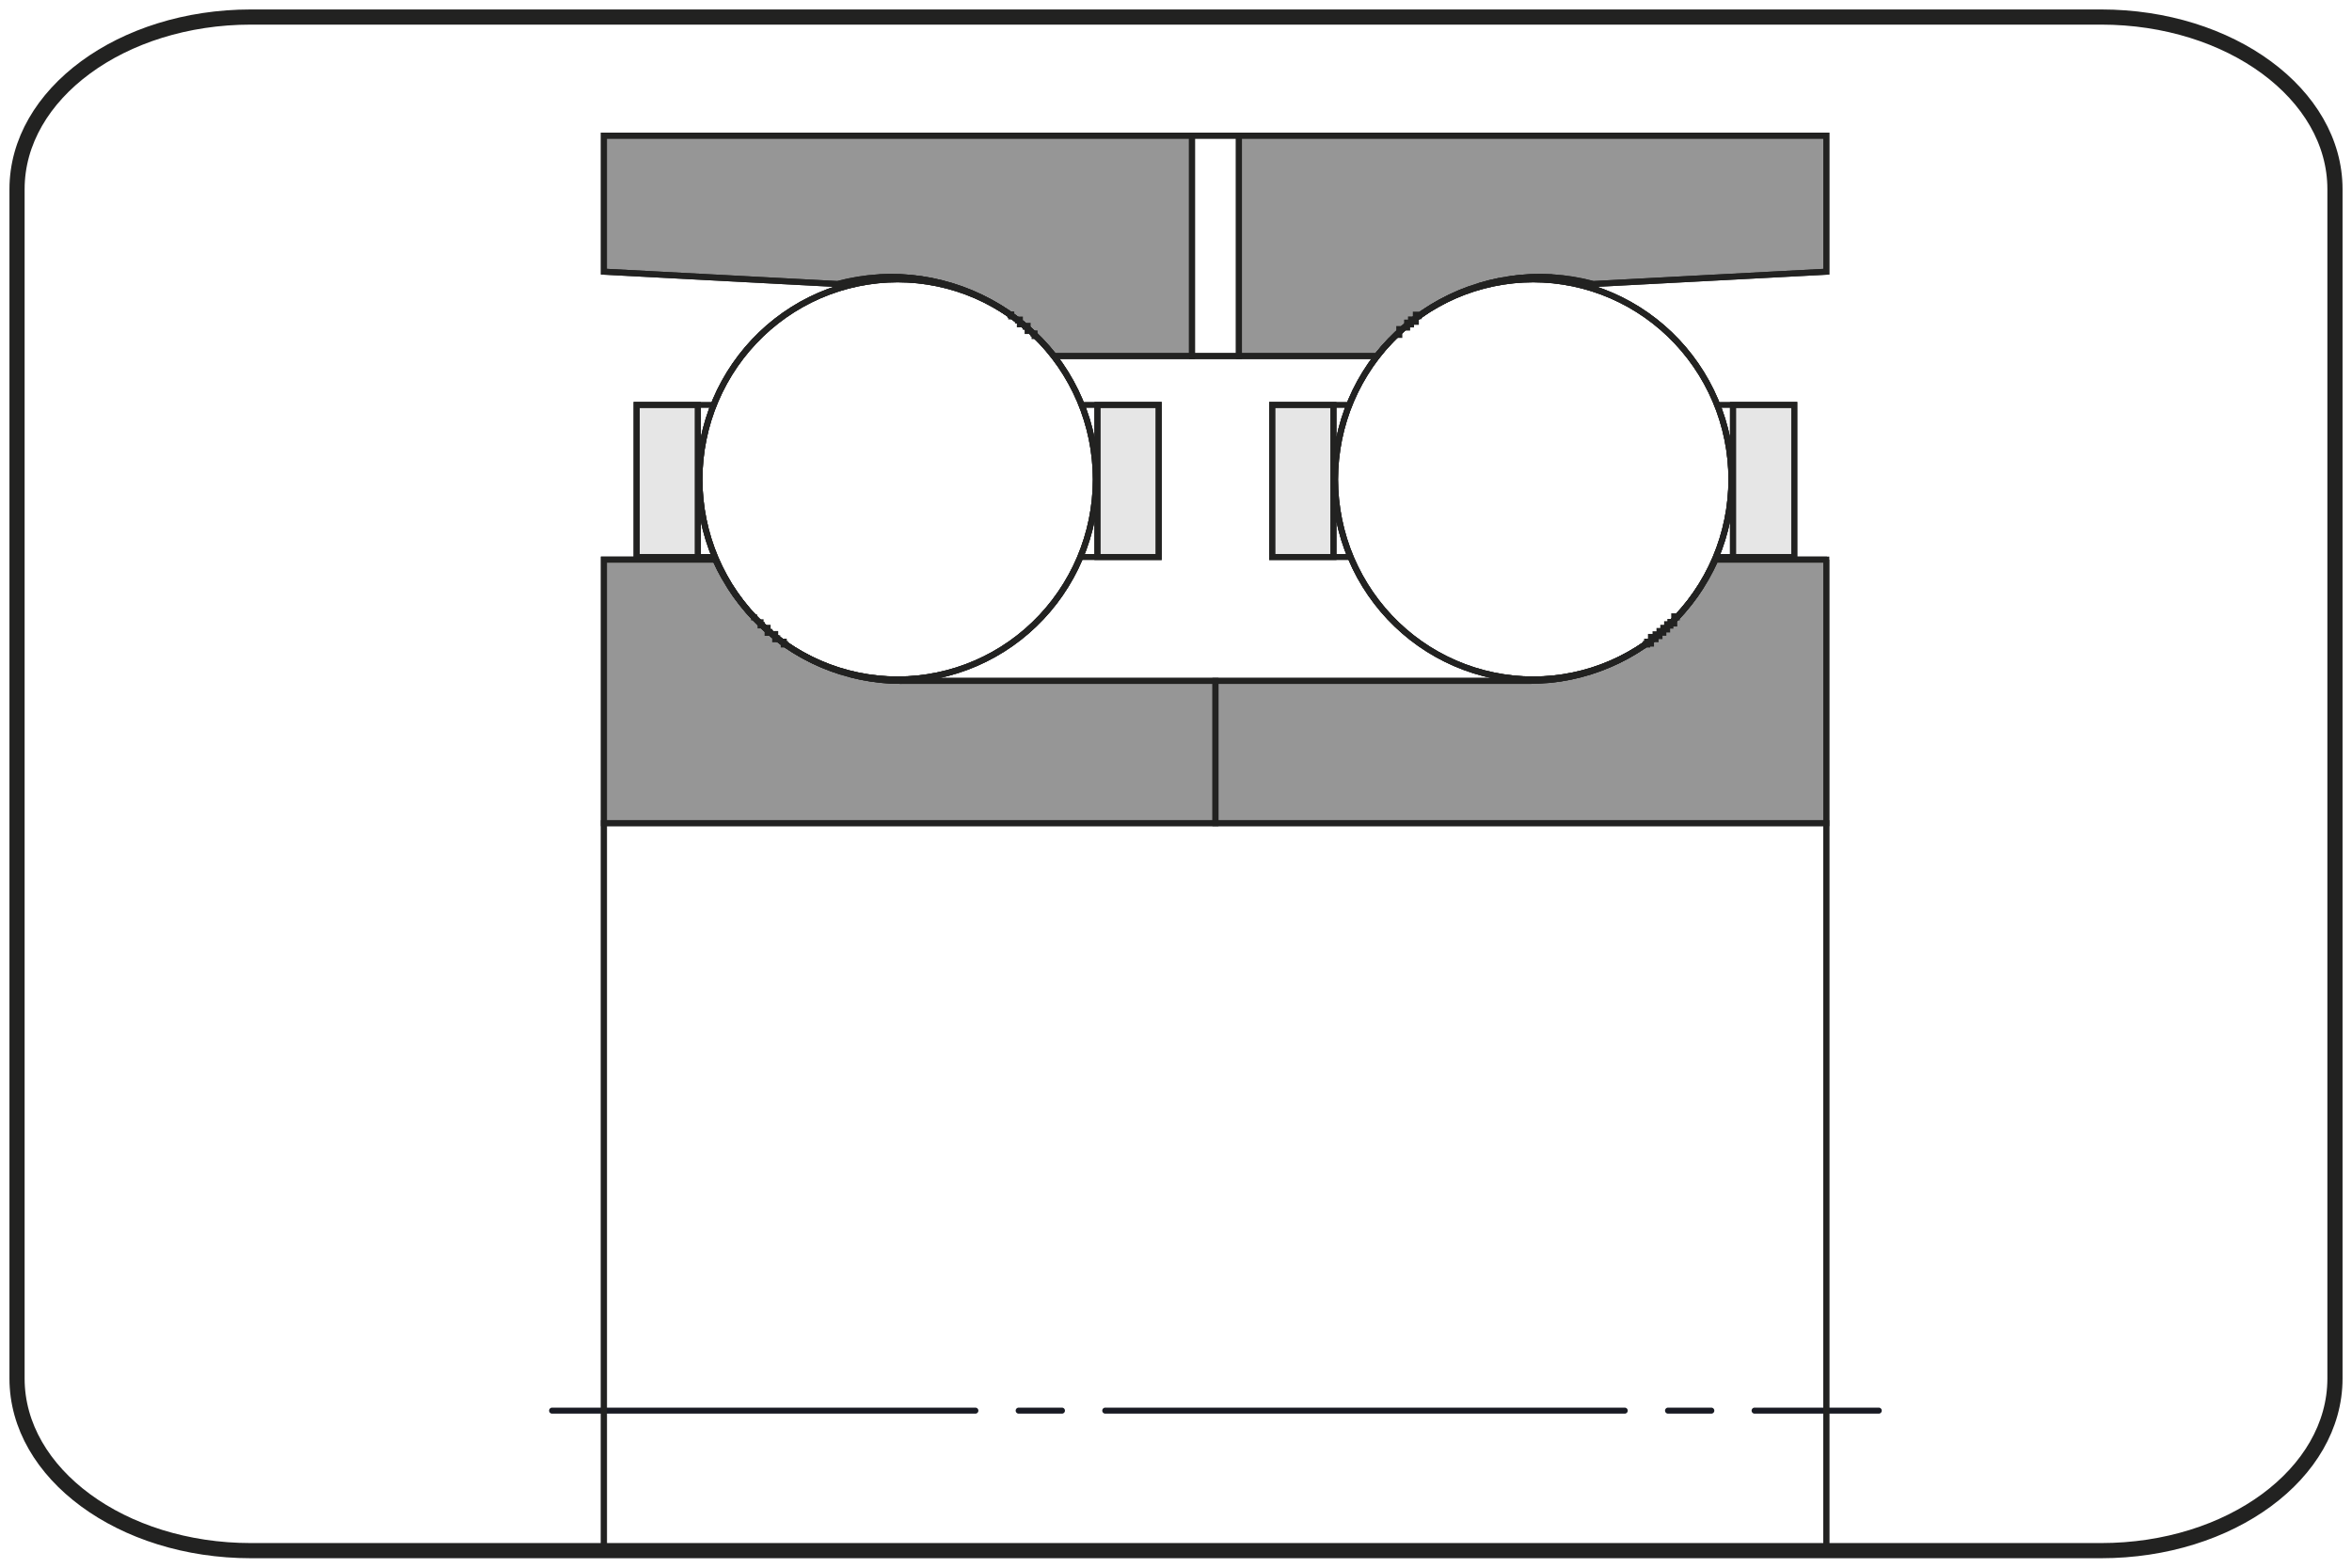<?xml version="1.0" encoding="utf-8"?>
<!-- Generator: Adobe Illustrator 17.0.0, SVG Export Plug-In . SVG Version: 6.00 Build 0)  -->
<!DOCTYPE svg PUBLIC "-//W3C//DTD SVG 1.1//EN" "http://www.w3.org/Graphics/SVG/1.1/DTD/svg11.dtd">
<svg version="1.1" xmlns="http://www.w3.org/2000/svg" xmlns:xlink="http://www.w3.org/1999/xlink" x="0px" y="0px"
	 width="195.591px" height="130.394px" viewBox="0 0 195.591 130.394" enable-background="new 0 0 195.591 130.394"
	 xml:space="preserve">
<g id="Livello_1">
	<path fill="none" stroke="#222221" stroke-width="1.261" d="M20.864,1.417c-10.74,0-19.447,6.409-19.447,14.314v98.932
		c0,7.905,8.708,14.313,19.447,14.313h153.863c10.74,0,19.447-6.409,19.447-14.313V15.731c0-7.905-8.707-14.314-19.447-14.314
		C174.727,1.417,20.864,1.417,20.864,1.417z"/>
	
		<line fill="none" stroke="#191B24" stroke-width="0.5" stroke-linecap="round" stroke-linejoin="round" stroke-miterlimit="10" stroke-dasharray="43.2,3.6,3.6,3.6" stroke-dashoffset="8" x1="45.912" y1="117.331" x2="156.237" y2="117.331"/>
</g>
<g id="Livello_6_1_">
	<g id="Livello_4_1_">
		<path fill="#969696" d="M50.22,22.597l19.433,1.029l0.573-0.144l0.577-0.124l0.58-0.104l0.584-0.084l0.586-0.063l0.588-0.044
			l0.589-0.023l0.59-0.003l0.589,0.017l0.589,0.037l0.587,0.057l0.585,0.078l0.582,0.098l0.578,0.118l0.574,0.138l0.568,0.157
			l0.563,0.177l0.557,0.196l0.55,0.215l0.543,0.234l0.534,0.252l0.525,0.271l0.516,0.289l0.506,0.306l0.495,0.323l0.484,0.34
			l0.472,0.356l0.46,0.373l0.447,0.388l0.434,0.403l0.42,0.418l0.406,0.432l0.39,0.446l0.376,0.459h11.475V11.281H50.22V22.597z
			 M103.027,29.615h11.475l0.376-0.459l0.39-0.446l0.406-0.432l0.42-0.418l0.434-0.403l0.447-0.388l0.46-0.373l0.472-0.356
			l0.484-0.34l0.495-0.323l0.506-0.306l0.516-0.289l0.525-0.271l0.534-0.252l0.543-0.234l0.55-0.215l0.557-0.196l0.563-0.177
			l0.568-0.157l0.574-0.138l0.578-0.118l0.582-0.098l0.585-0.078l0.587-0.057l0.589-0.037l0.589-0.017l0.59,0.003l0.589,0.023
			l0.588,0.044l0.586,0.063l0.584,0.084l0.58,0.104l0.577,0.124l0.573,0.144l19.375-1.026V11.281h-48.847V29.615z M101.075,56.634
			H74.968l-0.573-0.01l-0.571-0.029l-0.571-0.049l-0.568-0.069l-0.566-0.087l-0.563-0.107l-0.559-0.125l-0.554-0.145l-0.549-0.163
			l-0.544-0.182l-0.537-0.201l-0.53-0.218l-0.523-0.237l-0.514-0.255l-0.506-0.272l-0.496-0.289l-0.486-0.305l-0.475-0.322
			l-0.465-0.337l-0.453-0.354l-0.441-0.369l-0.429-0.384l-0.415-0.397l-0.402-0.412l-0.387-0.425l-0.374-0.438l-0.358-0.451
			l-0.344-0.462l-0.327-0.474l-0.312-0.485l-0.296-0.496L60,47.582l-0.262-0.514l-0.245-0.523H50.22v21.922h50.856h50.798V46.545
			h-9.216l-0.245,0.523l-0.262,0.514l-0.279,0.505l-0.296,0.496l-0.312,0.485l-0.327,0.474l-0.344,0.462l-0.358,0.451l-0.374,0.438
			l-0.387,0.425l-0.402,0.412l-0.415,0.397l-0.429,0.384l-0.441,0.369l-0.453,0.354l-0.465,0.337l-0.475,0.322l-0.486,0.305
			l-0.496,0.289l-0.506,0.272l-0.514,0.255l-0.523,0.237l-0.53,0.218l-0.537,0.201l-0.544,0.182l-0.549,0.163l-0.554,0.145
			l-0.559,0.125l-0.563,0.107l-0.566,0.087l-0.568,0.069l-0.571,0.049l-0.571,0.029l-0.573,0.01H101.075z"/>
		<path fill="#E6E6E6" d="M52.941,46.331h5.097V33.678h-5.097V46.331z M96.357,33.678H91.26v12.652h5.097V33.678z M110.892,33.678
			h-5.097v12.652h5.097V33.678z M144.114,46.331h5.097V33.678h-5.097V46.331z"/>
	</g>
</g>
<g id="Livello_5">
	<g>
		<line fill="none" x1="151.874" y1="128.976" x2="50.22" y2="128.976"/>
		<rect x="139.228" y="51.263" fill="none" stroke="#222221" stroke-width="0.5" width="0.002" height="0.599"/>
		<rect x="139.439" y="51.348" fill="none" stroke="#222221" stroke-width="0.5" width="0.002" height="0.002"/>
		<polygon fill="none" stroke="#222221" stroke-width="0.5" points="139.449,51.341 139.466,51.322 139.442,51.347 		"/>
		<polygon fill="none" stroke="#222221" stroke-width="0.5" points="139.442,51.347 139.44,51.349 139.449,51.341 139.47,51.317 
			139.466,51.322 139.449,51.341 		"/>
		<circle fill="none" stroke="#222221" stroke-width="0.5" cx="139.019" cy="51.774" r="0"/>
		<rect x="138.8" y="51.989" fill="none" stroke="#222221" stroke-width="0.5" width="0.001" height="0.001"/>
		<rect x="138.906" y="51.73" fill="none" stroke="#222221" stroke-width="0.5" width="0.005" height="0.307"/>
		<polygon fill="none" stroke="#222221" stroke-width="0.5" points="139.466,51.322 139.469,51.318 139.441,51.349 139.442,51.347 
					"/>
		<polygon fill="none" stroke="#222221" stroke-width="0.5" points="138.239,52.502 138.169,52.559 138.168,52.56 138.239,52.502 
			138.476,52.286 138.473,52.288 		"/>
		<polygon fill="none" stroke="#222221" stroke-width="0.5" points="138.8,51.99 138.479,52.283 138.729,52.06 		"/>
		<polygon fill="none" stroke="#222221" stroke-width="0.5" points="138.729,52.06 138.479,52.283 138.476,52.286 138.729,52.06 
			138.801,51.989 138.8,51.99 		"/>
		<rect x="138.637" y="51.918" fill="none" stroke="#222221" stroke-width="0.5" width="0.001" height="0.44"/>
		<polygon fill="none" stroke="#222221" stroke-width="0.5" points="138.859,51.936 138.802,51.988 138.801,51.989 138.859,51.936 
			139.019,51.775 139.016,51.777 		"/>
		<polygon fill="none" stroke="#222221" stroke-width="0.5" points="139.439,51.35 139.023,51.771 139.336,51.463 		"/>
		<polygon fill="none" stroke="#222221" stroke-width="0.5" points="139.336,51.463 139.023,51.771 139.019,51.775 139.336,51.463 
			139.44,51.349 139.439,51.35 		"/>
		<polygon fill="none" stroke="#222221" stroke-width="0.5" points="139.016,51.777 138.802,51.988 138.859,51.936 		"/>
		<polygon fill="none" stroke="#222221" stroke-width="0.5" points="115.656,28.297 115.062,28.941 114.502,29.615 115.062,28.941 
					"/>
		<rect x="136.879" y="53.559" fill="none" stroke="#222221" stroke-width="0.5" width="0.001" height="0.001"/>
		<circle fill="none" stroke="#222221" stroke-width="0.5" cx="138.476" cy="52.286" r="0"/>
		<polygon fill="none" stroke="#222221" stroke-width="0.5" points="128.338,56.496 129.17,56.431 129.999,56.325 130.821,56.176 
			131.634,55.986 132.437,55.754 133.227,55.481 134.003,55.168 134.762,54.816 135.501,54.426 136.221,53.998 136.879,53.56 
			136.88,53.56 136.221,53.998 135.501,54.426 134.761,54.816 134.003,55.168 133.227,55.481 132.437,55.754 131.634,55.986 
			130.821,56.176 129.999,56.325 129.17,56.431 128.338,56.496 127.503,56.517 127.504,56.517 		"/>
		<polygon fill="none" stroke="#222221" stroke-width="0.5" points="85.96,27.77 86.111,27.918 86.004,27.811 		"/>
		<polygon fill="none" stroke="#222221" stroke-width="0.5" points="114.997,29.032 114.47,29.686 113.976,30.366 113.516,31.07 
			113.092,31.797 112.706,32.544 112.357,33.31 112.047,34.093 111.777,34.891 111.547,35.702 111.359,36.523 111.212,37.353 
			111.106,38.19 111.042,39.03 111.021,39.874 111.042,40.717 111.106,41.557 111.212,42.394 111.359,43.224 111.547,44.045 
			111.777,44.856 112.047,45.654 112.357,46.437 112.706,47.203 113.092,47.95 113.516,48.677 113.976,49.381 114.47,50.061 
			114.997,50.714 115.557,51.341 116.148,51.936 116.768,52.502 117.414,53.035 118.088,53.534 118.785,53.998 119.505,54.426 
			120.245,54.816 121.004,55.168 121.779,55.481 122.569,55.754 123.372,55.986 124.185,56.176 125.007,56.325 125.836,56.431 
			126.668,56.496 127.503,56.517 127.503,56.517 126.668,56.496 125.836,56.431 125.007,56.325 124.185,56.176 123.372,55.986 
			122.569,55.754 121.779,55.481 121.004,55.168 120.245,54.816 119.505,54.426 118.785,53.998 118.088,53.534 117.414,53.035 
			116.768,52.502 116.148,51.936 115.558,51.341 114.997,50.714 114.47,50.061 113.976,49.381 113.516,48.677 113.092,47.95 
			112.706,47.203 112.357,46.437 112.047,45.654 111.777,44.856 111.547,44.045 111.359,43.224 111.212,42.394 111.106,41.557 
			111.043,40.717 111.021,39.874 111.043,39.03 111.106,38.19 111.212,37.353 111.359,36.523 111.547,35.702 111.777,34.891 
			112.047,34.093 112.357,33.31 112.706,32.544 113.092,31.797 113.516,31.07 113.976,30.366 114.47,29.686 114.997,29.032 
			115.558,28.407 116.063,27.897 116.06,27.899 115.557,28.407 		"/>
		<circle fill="none" stroke="#222221" stroke-width="0.5" cx="137.071" cy="53.421" r="0"/>
		<polygon fill="none" stroke="#222221" stroke-width="0.5" points="138.473,52.288 138.169,52.559 138.239,52.502 		"/>
		<rect x="136.972" y="53.373" fill="none" stroke="#222221" stroke-width="0.5" width="0.004" height="0.236"/>
		<rect x="138.168" y="52.56" fill="none" stroke="#222221" stroke-width="0.5" width="0.001" height="0.001"/>
		<rect x="138.319" y="52.218" fill="none" stroke="#222221" stroke-width="0.5" width="0.004" height="0.412"/>
		<rect x="138.002" y="52.482" fill="none" stroke="#222221" stroke-width="0.5" width="0.001" height="0.429"/>
		<polygon fill="none" stroke="#222221" stroke-width="0.5" points="86.004,27.811 86.111,27.918 86.115,27.923 86.004,27.811 
			85.959,27.769 85.96,27.77 		"/>
		<rect x="137.518" y="53.089" fill="none" stroke="#222221" stroke-width="0.5" width="0.001" height="0.001"/>
		<circle fill="none" stroke="#222221" stroke-width="0.5" cx="137.837" cy="52.833" r="0"/>
		<rect x="137.294" y="52.977" fill="none" stroke="#222221" stroke-width="0.5" width="0.001" height="0.557"/>
		<rect x="137.675" y="52.758" fill="none" stroke="#222221" stroke-width="0.5" width="0.003" height="0.409"/>
		<polygon fill="none" stroke="#222221" stroke-width="0.5" points="117.618,26.554 117.978,26.294 117.979,26.294 117.618,26.554 
			117.502,26.648 117.502,26.647 		"/>
		<rect x="117.979" y="26.292" fill="none" stroke="#222221" stroke-width="0.5" width="0.001" height="0.003"/>
		<polygon fill="none" stroke="#222221" stroke-width="0.5" points="118.088,26.213 118.124,26.189 118.125,26.188 118.088,26.213 
			117.979,26.294 117.982,26.292 		"/>
		<rect x="117.501" y="26.648" fill="none" stroke="#222221" stroke-width="0.5" width="0.001" height="0.001"/>
		<polygon fill="none" stroke="#222221" stroke-width="0.5" points="117.175,26.909 116.935,27.101 117.175,26.91 		"/>
		<rect x="117.176" y="26.907" fill="none" stroke="#222221" stroke-width="0.5" width="0.001" height="0.003"/>
		<polygon fill="none" stroke="#222221" stroke-width="0.5" points="117.414,26.713 117.501,26.648 117.502,26.648 117.414,26.713 
			117.175,26.909 117.178,26.907 		"/>
		<polygon fill="none" stroke="#222221" stroke-width="0.5" points="117.982,26.292 118.124,26.189 118.088,26.213 		"/>
		<polygon fill="none" stroke="#222221" stroke-width="0.5" points="117.414,26.713 117.178,26.907 117.501,26.648 		"/>
		<rect x="117.339" y="26.57" fill="none" stroke="#222221" stroke-width="0.5" width="0.001" height="0.416"/>
		<polygon fill="none" stroke="#222221" stroke-width="0.5" points="116.935,27.101 116.855,27.172 117.175,26.91 		"/>
		<polygon fill="none" stroke="#222221" stroke-width="0.5" points="116.28,27.683 116.183,27.779 116.543,27.45 		"/>
		
			<rect x="117.964" y="26.241" transform="matrix(-0.811 0.586 -0.586 -0.811 229.116 -21.61)" fill="none" stroke="#222221" stroke-width="0.5" width="0.177" height="0"/>
		<rect x="117.741" y="26.172" fill="none" stroke="#222221" stroke-width="0.5" width="0.001" height="0.596"/>
		<polygon fill="none" stroke="#222221" stroke-width="0.5" points="117.618,26.554 117.502,26.647 117.978,26.294 		"/>
		<polygon fill="none" stroke="#222221" stroke-width="0.5" points="116.546,27.448 116.855,27.173 116.768,27.245 		"/>
		<polygon fill="none" stroke="#222221" stroke-width="0.5" points="137.068,53.423 136.88,53.559 136.918,53.534 		"/>
		<polygon fill="none" stroke="#222221" stroke-width="0.5" points="137.517,53.09 137.074,53.419 137.433,53.158 		"/>
		<rect x="117.015" y="26.834" fill="none" stroke="#222221" stroke-width="0.5" width="0.003" height="0.413"/>
		<polygon fill="none" stroke="#222221" stroke-width="0.5" points="137.433,53.158 137.074,53.419 137.071,53.421 137.433,53.158 
			137.518,53.09 137.517,53.09 		"/>
		<polygon fill="none" stroke="#222221" stroke-width="0.5" points="137.834,52.835 137.519,53.089 137.592,53.035 		"/>
		<polygon fill="none" stroke="#222221" stroke-width="0.5" points="138.168,52.561 137.84,52.831 138.095,52.625 		"/>
		<polygon fill="none" stroke="#222221" stroke-width="0.5" points="137.592,53.035 137.519,53.089 137.518,53.09 137.592,53.035 
			137.837,52.833 137.834,52.835 		"/>
		<polygon fill="none" stroke="#222221" stroke-width="0.5" points="136.918,53.534 136.88,53.559 136.88,53.56 136.918,53.534 
			137.071,53.421 137.068,53.423 		"/>
		<rect x="116.363" y="27.369" fill="none" stroke="#222221" stroke-width="0.5" width="0.003" height="0.488"/>
		<polygon fill="none" stroke="#222221" stroke-width="0.5" points="116.768,27.245 116.855,27.173 116.855,27.172 116.768,27.245 
			116.543,27.45 116.546,27.448 		"/>
		<polygon fill="none" stroke="#222221" stroke-width="0.5" points="138.095,52.625 137.84,52.831 137.837,52.833 138.095,52.625 
			138.168,52.56 138.168,52.561 		"/>
		<polygon fill="none" stroke="#222221" stroke-width="0.5" points="116.148,27.811 116.182,27.779 116.183,27.779 116.148,27.811 
			116.06,27.899 116.063,27.897 		"/>
		<polygon fill="none" stroke="#222221" stroke-width="0.5" points="116.063,27.897 116.182,27.779 116.148,27.811 		"/>
		<polygon fill="none" stroke="#222221" stroke-width="0.5" points="134.549,54.938 133.777,55.289 132.989,55.601 132.187,55.873 
			131.372,56.104 130.547,56.295 129.713,56.443 128.873,56.549 129.713,56.443 130.547,56.295 131.372,56.104 132.187,55.873 
			132.989,55.601 133.777,55.289 134.549,54.938 135.302,54.547 136.034,54.12 135.302,54.547 		"/>
		<polygon fill="none" stroke="#222221" stroke-width="0.5" points="136.745,53.657 136.034,54.12 136.745,53.657 136.88,53.56 
			136.879,53.56 		"/>
		<rect x="84.029" y="26.189" fill="none" stroke="#222221" stroke-width="0.5" width="0.002" height="0.002"/>
		<polygon fill="none" stroke="#222221" stroke-width="0.5" points="73.279,56.549 74.123,56.614 74.969,56.634 74.123,56.614 		"/>
		<polygon fill="none" stroke="#222221" stroke-width="0.5" points="129.17,23.315 129.999,23.422 130.821,23.571 131.634,23.761 
			132.437,23.993 133.227,24.266 134.003,24.578 134.761,24.931 135.501,25.321 136.221,25.749 136.918,26.213 137.592,26.713 
			138.239,27.245 138.859,27.811 139.449,28.407 140.009,29.032 140.537,29.686 141.03,30.366 141.49,31.07 141.914,31.797 
			142.3,32.544 142.649,33.31 142.959,34.093 143.229,34.891 143.459,35.702 143.647,36.523 143.795,37.353 143.9,38.19 
			143.964,39.03 143.985,39.874 143.964,40.717 143.9,41.557 143.795,42.394 143.647,43.224 143.459,44.045 143.229,44.856 
			142.959,45.654 142.649,46.437 142.3,47.203 141.914,47.95 141.49,48.677 141.03,49.381 140.537,50.061 140.009,50.714 
			139.469,51.318 139.473,51.313 140.009,50.714 140.537,50.061 141.031,49.381 141.49,48.677 141.914,47.95 142.3,47.203 
			142.649,46.437 142.959,45.654 143.229,44.856 143.459,44.045 143.647,43.224 143.795,42.394 143.9,41.557 143.964,40.717 
			143.985,39.874 143.964,39.03 143.9,38.19 143.795,37.353 143.647,36.523 143.459,35.702 143.229,34.891 142.959,34.093 
			142.649,33.31 142.3,32.544 141.914,31.797 141.49,31.07 141.031,30.366 140.537,29.686 140.009,29.032 139.449,28.407 
			138.859,27.811 138.239,27.245 137.592,26.713 136.918,26.213 136.221,25.749 135.501,25.321 134.762,24.931 134.003,24.578 
			133.227,24.266 132.437,23.993 131.634,23.761 130.821,23.571 129.999,23.422 129.17,23.315 128.338,23.251 127.504,23.23 
			127.503,23.23 128.338,23.251 		"/>
		<polygon fill="none" stroke="#222221" stroke-width="0.5" points="71.605,56.295 70.78,56.104 71.605,56.295 72.439,56.443 
			73.279,56.549 72.439,56.443 		"/>
		<rect x="105.795" y="33.678" fill="none" stroke="#222221" stroke-width="0.5" width="5.097" height="12.652"/>
		<polygon fill="none" stroke="#222221" stroke-width="0.5" points="65.273,53.56 65.272,53.56 65.406,53.657 66.117,54.12 
			65.406,53.657 		"/>
		<rect x="65.271" y="53.559" fill="none" stroke="#222221" stroke-width="0.5" width="0.001" height="0.002"/>
		<polygon fill="none" stroke="#222221" stroke-width="0.5" points="63.294,51.936 63.159,51.801 63.154,51.796 63.294,51.936 
			63.342,51.981 63.341,51.979 		"/>
		<circle fill="none" stroke="#222221" stroke-width="0.5" cx="139.469" cy="51.318" r="0.006"/>
		<polygon fill="none" stroke="#222221" stroke-width="0.5" points="139.911,50.837 139.473,51.313 139.47,51.317 		"/>
		<path fill="none" stroke="#222221" stroke-width="0.5" d="M128.029,56.614l0.844-0.064l0.84-0.106l0.834-0.148l0.825-0.19
			l0.815-0.231l0.802-0.272l0.788-0.313l0.772-0.351l0.753-0.39l0.733-0.427l0.711-0.464l0.133-0.097l-0.657,0.438l-0.72,0.428
			l-0.74,0.39l-0.758,0.352l-0.776,0.313l-0.79,0.272l-0.803,0.232l-0.813,0.19l-0.822,0.149l-0.829,0.106l-0.832,0.064
			l-0.835,0.022h0h0l-0.835-0.022l-0.832-0.064l-0.829-0.106l-0.822-0.149l-0.813-0.19l-0.803-0.232l-0.79-0.272l-0.775-0.313
			l-0.759-0.352l-0.74-0.39l-0.72-0.428l-0.697-0.464l-0.673-0.499l-0.647-0.533l-0.619-0.566l-0.591-0.596l-0.56-0.626
			l-0.527-0.653l-0.495-0.68l-0.46-0.704l-0.424-0.727l-0.387-0.747l-0.349-0.766l-0.31-0.784l-0.27-0.798l-0.23-0.811l-0.188-0.821
			l-0.147-0.83l-0.106-0.837l-0.064-0.841l-0.021-0.843l0.021-0.844l0.064-0.841l0.106-0.837l0.147-0.83l0.188-0.821l0.23-0.811
			l0.27-0.798l0.31-0.783l0.349-0.767l0.387-0.747l0.424-0.727l0.46-0.704l0.495-0.68l0.527-0.653l0.56-0.625l0.503-0.508
			l-0.404,0.397l-0.594,0.645l-0.56,0.674h-11.475h-3.902H87.65l-0.56-0.674l-0.594-0.645l-0.381-0.374l0.002,0.002l0.378,0.372
			l0.594,0.645l0.56,0.674l-0.56-0.674l-0.594-0.645l-0.378-0.372l0.477,0.482l0.56,0.625l0.528,0.653l0.494,0.68l0.46,0.704
			l0.424,0.727l0.387,0.747l0.349,0.767l0.31,0.783l0.27,0.798l0.23,0.811l0.188,0.821l0.148,0.83l0.105,0.837l0.064,0.841
			l0.021,0.844l-0.021,0.843l-0.064,0.841l-0.105,0.837l-0.148,0.83l-0.188,0.821l-0.23,0.811l-0.27,0.798l-0.31,0.784l-0.349,0.766
			l-0.387,0.747l-0.424,0.727l-0.46,0.704l-0.494,0.68l-0.528,0.653l-0.56,0.626l-0.59,0.596l-0.62,0.566l-0.647,0.533l-0.673,0.499
			l-0.697,0.464l-0.72,0.428l-0.74,0.39l-0.758,0.352l-0.775,0.313l-0.79,0.272l-0.803,0.232l-0.813,0.19l-0.822,0.149l-0.829,0.106
			l-0.832,0.064l-0.835,0.022h0h0l-0.835-0.022l-0.832-0.064l-0.829-0.106l-0.822-0.149l-0.813-0.19l-0.803-0.232l-0.79-0.272
			l-0.775-0.313l-0.759-0.352l-0.74-0.39l-0.72-0.428l-0.657-0.438l0.133,0.097l0.711,0.464l0.733,0.427l0.753,0.39l0.772,0.351
			l0.788,0.313l0.803,0.272l0.815,0.231l0.825,0.19l0.834,0.148l0.84,0.106l0.844,0.064l0.846,0.021h26.107h26.107L128.029,56.614z
			 M96.357,46.331H91.26h-1.421h1.421V33.678h-1.314h1.314h5.097V46.331z M110.892,46.331h-5.097V33.678h5.097h1.314h-1.314V46.331
			h1.421H110.892z"/>
		<polygon fill="none" stroke="#222221" stroke-width="0.5" points="139.449,51.341 139.44,51.349 139.336,51.463 139.019,51.775 
			138.859,51.936 138.801,51.989 138.729,52.06 138.476,52.286 138.239,52.502 138.168,52.56 138.095,52.625 137.837,52.833 
			137.592,53.035 137.518,53.09 137.433,53.158 137.071,53.421 136.918,53.534 136.88,53.56 136.745,53.657 136.034,54.12 
			135.302,54.547 134.549,54.938 133.777,55.289 132.989,55.601 132.187,55.873 131.372,56.104 130.547,56.295 129.713,56.443 
			128.873,56.549 128.029,56.614 127.183,56.634 128.029,56.614 128.873,56.549 128.029,56.614 127.183,56.634 101.076,56.634 
			101.076,68.466 151.874,68.466 151.874,46.546 142.658,46.546 142.29,47.315 141.886,48.065 141.444,48.795 140.967,49.501 
			140.455,50.182 139.911,50.837 139.47,51.317 		"/>
		<polygon fill="none" stroke="#222221" stroke-width="0.5" points="140.967,49.501 141.444,48.795 140.967,49.501 140.455,50.182 
			139.911,50.837 140.455,50.182 		"/>
		<rect x="91.26" y="33.678" fill="none" stroke="#222221" stroke-width="0.5" width="5.097" height="12.652"/>
		<polygon fill="none" stroke="#222221" stroke-width="0.5" points="63.913,52.502 63.681,52.29 63.676,52.285 63.913,52.502 
			63.992,52.567 63.991,52.566 		"/>
		<polygon fill="none" stroke="#222221" stroke-width="0.5" points="64.057,52.625 63.993,52.568 63.992,52.567 64.057,52.625 
			64.295,52.817 64.292,52.815 		"/>
		<rect x="63.991" y="52.566" fill="none" stroke="#222221" stroke-width="0.5" width="0.001" height="0.002"/>
		<circle fill="none" stroke="#222221" stroke-width="0.5" cx="63.677" cy="52.286" r="0.002"/>
		<polygon fill="none" stroke="#222221" stroke-width="0.5" points="65.233,53.534 65.086,53.425 65.081,53.421 65.233,53.534 
			65.272,53.56 65.271,53.559 		"/>
		<rect x="63.341" y="51.979" fill="none" stroke="#222221" stroke-width="0.5" width="0.001" height="0.002"/>
		<polygon fill="none" stroke="#222221" stroke-width="0.5" points="63.422,52.06 63.343,51.982 63.342,51.981 63.422,52.06 
			63.676,52.285 63.673,52.283 		"/>
		<polygon fill="none" stroke="#222221" stroke-width="0.5" points="64.719,53.158 64.635,53.091 64.635,53.091 64.719,53.158 
			65.081,53.421 65.078,53.419 		"/>
		<circle fill="none" stroke="#222221" stroke-width="0.5" cx="65.082" cy="53.422" r="0.001"/>
		<polygon fill="none" stroke="#222221" stroke-width="0.5" points="64.56,53.035 64.299,52.82 64.295,52.817 64.56,53.035 
			64.635,53.091 64.634,53.09 		"/>
		<circle fill="none" stroke="#222221" stroke-width="0.5" cx="64.296" cy="52.817" r="0.001"/>
		<rect x="64.634" y="53.09" fill="none" stroke="#222221" stroke-width="0.5" width="0.001" height="0.001"/>
		<polygon fill="none" stroke="#222221" stroke-width="0.5" points="68.375,55.289 67.603,54.938 66.85,54.547 66.117,54.12 
			66.85,54.547 67.603,54.938 68.375,55.289 69.163,55.601 69.966,55.873 69.163,55.601 		"/>
		<ellipse fill="none" stroke="#222221" stroke-width="0.5" cx="62.683" cy="51.318" rx="0.006" ry="0.001"/>
		<polygon fill="none" stroke="#222221" stroke-width="0.5" points="62.143,50.714 61.616,50.061 61.121,49.381 60.661,48.677 
			60.238,47.95 59.851,47.203 59.503,46.437 59.193,45.654 58.923,44.856 58.693,44.045 58.505,43.224 58.357,42.394 58.252,41.557 
			58.188,40.717 58.167,39.874 58.188,39.03 58.252,38.19 58.357,37.353 58.505,36.523 58.693,35.702 58.923,34.891 59.193,34.093 
			59.503,33.31 59.851,32.544 60.238,31.797 60.661,31.07 61.121,30.366 61.616,29.686 62.143,29.032 62.703,28.407 63.294,27.811 
			63.913,27.245 64.56,26.713 65.233,26.213 65.93,25.749 66.65,25.321 67.39,24.931 68.149,24.578 68.925,24.266 69.715,23.993 
			70.518,23.761 71.331,23.571 72.153,23.422 72.981,23.315 73.814,23.251 74.649,23.23 74.649,23.23 73.814,23.251 72.981,23.315 
			72.153,23.422 71.331,23.571 70.518,23.761 69.715,23.993 68.925,24.266 68.149,24.578 67.39,24.931 66.65,25.321 65.93,25.749 
			65.233,26.213 64.56,26.713 63.913,27.245 63.294,27.811 62.703,28.407 62.143,29.032 61.616,29.686 61.121,30.366 60.661,31.07 
			60.238,31.797 59.851,32.544 59.503,33.31 59.193,34.093 58.923,34.891 58.693,35.702 58.504,36.523 58.357,37.353 58.252,38.19 
			58.188,39.03 58.167,39.874 58.188,40.717 58.252,41.557 58.357,42.394 58.504,43.224 58.693,44.045 58.923,44.856 59.193,45.654 
			59.503,46.437 59.851,47.203 60.238,47.95 60.661,48.677 61.121,49.381 61.616,50.061 62.143,50.714 62.679,51.314 62.683,51.319 
					"/>
		<polygon fill="none" stroke="#222221" stroke-width="0.5" points="60.267,48.065 59.862,47.315 59.494,46.546 59.862,47.315 		"/>
		<polygon fill="none" stroke="#222221" stroke-width="0.5" points="61.696,50.182 62.24,50.837 62.683,51.318 62.679,51.314 
			62.24,50.837 61.696,50.182 61.185,49.501 60.708,48.795 61.185,49.501 		"/>
		<polygon fill="none" stroke="#222221" stroke-width="0.5" points="72.981,23.315 72.153,23.422 71.331,23.571 70.518,23.761 
			69.715,23.993 68.925,24.266 68.149,24.578 67.39,24.931 66.65,25.321 65.93,25.749 65.233,26.213 64.56,26.713 63.913,27.245 
			63.294,27.811 62.703,28.407 62.143,29.032 61.616,29.686 61.121,30.366 60.661,31.07 60.238,31.797 59.851,32.544 59.503,33.31 
			59.193,34.093 58.923,34.891 58.693,35.702 58.505,36.523 58.357,37.353 58.252,38.19 58.188,39.03 58.167,39.874 58.188,40.717 
			58.252,41.557 58.357,42.394 58.505,43.224 58.693,44.045 58.923,44.856 59.193,45.654 59.503,46.437 59.851,47.203 60.238,47.95 
			60.661,48.677 61.121,49.381 61.616,50.061 62.143,50.714 62.683,51.319 62.711,51.349 63.156,51.797 63.341,51.98 63.678,52.287 
			63.991,52.567 64.296,52.818 64.635,53.09 65.083,53.423 65.271,53.559 65.93,53.998 66.65,54.426 67.39,54.816 68.149,55.168 
			68.925,55.481 69.715,55.754 70.518,55.986 71.331,56.176 72.153,56.325 72.981,56.431 73.814,56.496 74.649,56.517 
			75.483,56.496 76.316,56.431 77.144,56.325 77.966,56.176 78.779,55.986 79.583,55.754 80.373,55.481 81.149,55.168 
			81.907,54.816 82.647,54.426 83.367,53.998 84.064,53.534 84.737,53.035 85.384,52.502 86.004,51.936 86.594,51.341 
			87.154,50.714 87.682,50.061 88.176,49.381 88.636,48.677 89.059,47.95 89.446,47.203 89.795,46.437 90.104,45.654 90.374,44.856 
			90.604,44.045 90.793,43.224 90.941,42.394 91.045,41.557 91.109,40.717 91.13,39.874 91.109,39.03 91.045,38.19 90.941,37.353 
			90.793,36.523 90.604,35.702 90.374,34.891 90.104,34.093 89.795,33.31 89.446,32.544 89.059,31.797 88.636,31.07 88.176,30.366 
			87.682,29.686 87.154,29.032 86.594,28.407 86.113,27.921 85.959,27.77 85.618,27.458 85.296,27.172 84.966,26.901 84.658,26.654 
			84.159,26.284 84.029,26.19 83.367,25.749 82.647,25.321 81.907,24.931 81.149,24.578 80.373,24.266 79.583,23.993 78.779,23.761 
			77.966,23.571 77.144,23.422 76.316,23.315 75.483,23.251 74.649,23.23 73.814,23.251 		"/>
		<polygon fill="none" stroke="#222221" stroke-width="0.5" points="76.316,23.315 77.144,23.422 77.966,23.571 78.779,23.761 
			79.583,23.993 80.373,24.266 81.149,24.578 81.907,24.931 82.647,25.321 83.367,25.749 84.029,26.19 84.028,26.189 83.367,25.749 
			82.647,25.321 81.907,24.931 81.149,24.578 80.373,24.266 79.583,23.993 78.78,23.761 77.966,23.571 77.145,23.422 76.316,23.315 
			75.484,23.251 74.649,23.23 74.649,23.23 75.483,23.251 		"/>
		<polygon fill="none" stroke="#222221" stroke-width="0.5" points="151.874,68.466 101.076,68.466 50.22,68.466 50.22,117.075 
			50.22,128.976 151.874,128.976 151.874,117.075 		"/>
		<polygon fill="none" stroke="#222221" stroke-width="0.5" points="125.836,23.315 125.007,23.422 124.185,23.571 123.372,23.761 
			122.569,23.993 121.779,24.266 121.004,24.578 120.245,24.931 119.505,25.321 118.785,25.749 118.124,26.189 117.981,26.293 
			117.501,26.648 117.177,26.908 116.855,27.173 116.546,27.448 116.182,27.779 116.063,27.897 115.558,28.407 114.997,29.032 
			114.47,29.686 113.976,30.366 113.516,31.07 113.092,31.797 112.706,32.544 112.357,33.31 112.047,34.093 111.777,34.891 
			111.547,35.702 111.359,36.523 111.212,37.353 111.106,38.19 111.043,39.03 111.021,39.874 111.043,40.717 111.106,41.557 
			111.212,42.394 111.359,43.224 111.547,44.045 111.777,44.856 112.047,45.654 112.357,46.437 112.706,47.203 113.092,47.95 
			113.516,48.677 113.976,49.381 114.47,50.061 114.997,50.714 115.558,51.341 116.148,51.936 116.768,52.502 117.414,53.035 
			118.088,53.534 118.785,53.998 119.505,54.426 120.245,54.816 121.004,55.168 121.779,55.481 122.569,55.754 123.372,55.986 
			124.185,56.176 125.007,56.325 125.836,56.431 126.668,56.496 127.503,56.517 128.338,56.496 129.17,56.431 129.999,56.325 
			130.821,56.176 131.634,55.986 132.437,55.754 133.227,55.481 134.003,55.168 134.761,54.816 135.501,54.426 136.221,53.998 
			136.88,53.56 137.071,53.421 137.518,53.09 137.837,52.833 138.168,52.56 138.476,52.286 138.801,51.989 139.02,51.774 
			139.441,51.349 139.469,51.318 140.009,50.714 140.537,50.061 141.03,49.381 141.49,48.677 141.914,47.95 142.3,47.203 
			142.649,46.437 142.959,45.654 143.229,44.856 143.459,44.045 143.647,43.224 143.795,42.394 143.9,41.557 143.964,40.717 
			143.985,39.874 143.964,39.03 143.9,38.19 143.795,37.353 143.647,36.523 143.459,35.702 143.229,34.891 142.959,34.093 
			142.649,33.31 142.3,32.544 141.914,31.797 141.49,31.07 141.03,30.366 140.537,29.686 140.009,29.032 139.449,28.407 
			138.859,27.811 138.239,27.245 137.592,26.713 136.918,26.213 136.221,25.749 135.501,25.321 134.761,24.931 134.003,24.578 
			133.227,24.266 132.437,23.993 131.634,23.761 130.821,23.571 129.999,23.422 129.17,23.315 128.338,23.251 127.503,23.23 
			126.668,23.251 		"/>
		<path fill="none" stroke="#222221" stroke-width="0.5" d="M50.22,128.976v-11.901V68.466V46.546h9.275l0.367,0.77l0.405,0.75
			l0.441,0.729l0.477,0.706l0.511,0.681l0.544,0.655l0.439,0.477l-0.536-0.599l-0.528-0.653l-0.495-0.68l-0.46-0.704l-0.424-0.727
			l-0.387-0.747l-0.348-0.766l-0.31-0.784l-0.27-0.798l-0.23-0.811l-0.188-0.821l-0.147-0.83l-0.106-0.837l-0.064-0.841
			l-0.021-0.843l0.021-0.844l0.064-0.841l0.106-0.837l0.147-0.83l0.188-0.821l0.23-0.811l0.27-0.798l0.31-0.783l0.348-0.767
			l0.387-0.747l0.424-0.727l0.46-0.704l0.495-0.68l0.528-0.653l0.56-0.625l0.591-0.596l0.619-0.566l0.647-0.532l0.673-0.499
			l0.697-0.464l0.72-0.428l0.74-0.39l0.759-0.352l0.775-0.313l0.79-0.272l0.803-0.232l0.813-0.19l0.822-0.148l0.829-0.107
			l0.832-0.064l0.835-0.022h0h0l0.835,0.022l0.832,0.064l0.829,0.107l0.822,0.148l0.813,0.19l0.803,0.232l0.79,0.272l0.775,0.313
			l0.758,0.352l0.74,0.39l0.72,0.428l0.661,0.44l-0.204-0.147l-0.733-0.475l-0.757-0.437l-0.778-0.399l-0.796-0.358l-0.813-0.317
			l-0.828-0.275l-0.84-0.233l-0.851-0.19l-0.86-0.146l-0.866-0.103l-0.87-0.059l-0.871-0.014l-0.842,0.029l-0.03,0.001l-0.869,0.075
			l-0.863,0.119l-0.857,0.162l-0.848,0.205l0.848-0.205l0.857-0.162l0.863-0.119l0.869-0.075l0.03-0.001l-0.03,0.001l-0.869,0.075
			l-0.863,0.119l-0.857,0.162l-0.848,0.205L50.22,22.597V11.281h48.905h1.951h1.951h48.847V22.6l-19.375,1.026l-0.848-0.205
			l-0.857-0.162l0.857,0.162l0.848,0.205l-0.848-0.205l-0.857-0.162l-0.863-0.119l-0.869-0.075l-0.871-0.03l-0.872,0.014
			l-0.87,0.059l-0.866,0.103l-0.86,0.146l-0.851,0.19l-0.84,0.233l-0.828,0.275l-0.813,0.317l-0.796,0.358l-0.778,0.399
			l-0.756,0.437l-0.734,0.475l-0.202,0.146l0.66-0.439l0.72-0.428l0.74-0.39l0.759-0.352l0.775-0.313l0.79-0.272l0.803-0.232
			l0.813-0.19l0.822-0.148l0.829-0.107l0.832-0.064l0.835-0.022h0h0l0.835,0.022l0.832,0.064l0.829,0.107l0.822,0.148l0.813,0.19
			l0.803,0.232l0.79,0.272l0.776,0.313l0.758,0.352l0.74,0.39l0.72,0.428l0.697,0.464l0.673,0.499l0.647,0.532l0.62,0.566
			l0.59,0.596l0.56,0.625l0.528,0.653l0.494,0.68l0.46,0.704l0.424,0.727l0.387,0.747l0.349,0.767l0.31,0.783l0.27,0.798l0.23,0.811
			l0.189,0.821l0.148,0.83l0.105,0.837l0.064,0.841l0.021,0.844l-0.021,0.843l-0.064,0.841l-0.105,0.837l-0.148,0.83l-0.189,0.821
			l-0.23,0.811l-0.27,0.798l-0.31,0.784l-0.349,0.766l-0.387,0.747l-0.424,0.727l-0.46,0.704l-0.494,0.68l-0.528,0.653l-0.536,0.599
			l0.438-0.477l0.544-0.655l0.511-0.681l0.477-0.706l0.442-0.729l0.404-0.75l0.368-0.77l-0.368,0.77l-0.404,0.75l-0.442,0.729
			l0.442-0.729l0.404-0.75l0.368-0.77h9.215h0.058h-0.058v21.921h0.058h-0.058v48.609v11.901 M52.941,33.678h5.097h1.314h-1.314
			v12.652h1.421h-1.421h-5.097V33.678z M149.211,46.331h-5.097h-1.421h1.421V33.678h-1.314h1.314h5.097V46.331z"/>
		<polygon fill="none" stroke="#222221" stroke-width="0.5" points="83.824,26.042 83.091,25.568 82.334,25.13 81.557,24.732 
			80.761,24.373 79.947,24.056 79.12,23.781 78.279,23.548 77.428,23.357 76.569,23.211 75.703,23.108 74.833,23.049 73.962,23.035 
			73.12,23.064 73.961,23.035 74.833,23.049 75.703,23.108 76.569,23.211 77.428,23.357 78.279,23.548 79.12,23.781 79.947,24.056 
			80.76,24.373 81.557,24.732 82.334,25.13 83.091,25.568 83.824,26.042 84.028,26.189 84.029,26.19 		"/>
		<polygon fill="none" stroke="#222221" stroke-width="0.5" points="101.076,56.634 74.969,56.634 74.123,56.614 73.279,56.549 
			72.439,56.443 71.605,56.295 70.78,56.104 69.966,55.873 69.163,55.601 68.375,55.289 67.603,54.938 66.85,54.547 66.117,54.12 
			65.406,53.657 65.272,53.56 65.233,53.534 65.081,53.421 64.719,53.158 64.635,53.091 64.56,53.035 64.295,52.817 64.057,52.625 
			63.992,52.567 63.913,52.502 63.676,52.285 63.422,52.06 63.342,51.981 63.294,51.936 63.154,51.796 62.816,51.463 62.711,51.349 
			62.703,51.341 62.683,51.318 62.24,50.837 61.696,50.182 61.185,49.501 60.708,48.795 60.267,48.065 59.862,47.315 59.494,46.546 
			50.22,46.546 50.22,68.466 101.076,68.466 		"/>
		<rect x="52.941" y="33.678" fill="none" stroke="#222221" stroke-width="0.5" width="5.097" height="12.652"/>
		<rect x="144.114" y="33.678" fill="none" stroke="#222221" stroke-width="0.5" width="5.097" height="12.652"/>
		<polygon fill="none" stroke="#222221" stroke-width="0.5" points="120.595,24.732 121.391,24.373 122.204,24.056 121.391,24.373 
					"/>
		<polygon fill="none" stroke="#222221" stroke-width="0.5" points="74.833,23.049 75.703,23.108 76.569,23.211 77.428,23.357 
			78.279,23.548 79.12,23.781 79.947,24.056 80.761,24.373 81.557,24.732 82.334,25.13 83.091,25.568 83.824,26.042 84.029,26.19 
			84.064,26.213 84.161,26.285 84.534,26.554 84.657,26.653 84.737,26.713 84.969,26.903 85.216,27.101 85.296,27.172 
			85.384,27.245 85.62,27.46 85.871,27.683 85.959,27.769 86.004,27.811 86.115,27.923 86.496,28.297 87.089,28.941 87.65,29.615 
			99.125,29.615 99.125,11.281 50.22,11.281 50.22,22.597 69.654,23.625 70.501,23.42 71.358,23.258 72.221,23.139 73.09,23.065 
			73.12,23.064 73.962,23.035 		"/>
		<polygon fill="none" stroke="#222221" stroke-width="0.5" points="118.125,26.188 118.327,26.042 118.125,26.188 		"/>
		<polygon fill="none" stroke="#222221" stroke-width="0.5" points="118.785,25.749 119.505,25.321 120.245,24.931 121.004,24.578 
			121.779,24.266 122.569,23.993 123.372,23.761 124.185,23.571 125.007,23.422 125.836,23.315 126.668,23.251 127.503,23.23 
			127.503,23.23 126.668,23.251 125.836,23.315 125.007,23.422 124.185,23.571 123.372,23.761 122.569,23.993 121.779,24.266 
			121.004,24.578 120.245,24.931 119.505,25.321 118.785,25.749 118.125,26.188 118.124,26.189 		"/>
		<rect x="118.124" y="26.188" fill="none" stroke="#222221" stroke-width="0.5" width="0" height="0.001"/>
		<polygon fill="none" stroke="#222221" stroke-width="0.5" points="119.061,25.568 119.817,25.13 120.595,24.732 119.817,25.13 		
			"/>
		<polygon fill="none" stroke="#222221" stroke-width="0.5" points="123.032,23.781 123.873,23.548 124.723,23.357 123.873,23.548 
					"/>
		<polygon fill="none" stroke="#222221" stroke-width="0.5" points="103.027,29.615 103.027,11.281 101.076,11.281 99.125,11.281 
			99.125,29.615 		"/>
		<polygon fill="none" stroke="#222221" stroke-width="0.5" points="114.502,29.615 115.062,28.941 115.656,28.297 116.06,27.899 
			116.148,27.811 116.183,27.779 116.28,27.683 116.543,27.45 116.768,27.245 116.855,27.172 116.935,27.101 117.175,26.909 
			117.414,26.713 117.502,26.648 117.618,26.554 117.979,26.294 118.088,26.213 118.125,26.188 118.327,26.042 119.061,25.568 
			119.817,25.13 120.595,24.732 121.391,24.373 122.204,24.056 123.032,23.781 123.873,23.548 124.723,23.357 125.583,23.211 
			126.449,23.108 127.319,23.049 128.19,23.035 129.062,23.065 129.93,23.139 130.794,23.258 131.65,23.42 132.498,23.625 
			151.874,22.6 151.874,11.281 103.027,11.281 103.027,29.615 		"/>
		<polygon fill="none" stroke="#222221" stroke-width="0.5" points="127.319,23.049 128.19,23.035 129.062,23.065 128.19,23.035 		
			"/>
		<polygon fill="none" stroke="#222221" stroke-width="0.5" points="125.583,23.211 126.449,23.108 127.319,23.049 126.449,23.108 
					"/>
		<polygon fill="none" stroke="#222221" stroke-width="0.5" points="64.719,53.158 65.078,53.419 64.635,53.091 		"/>
		<rect x="84.657" y="26.653" fill="none" stroke="#222221" stroke-width="0.5" width="0.001" height="0.002"/>
		<rect x="84.094" y="26.158" fill="none" stroke="#222221" stroke-width="0.5" width="0.002" height="0.16"/>
		<circle fill="none" stroke="#222221" stroke-width="0.5" cx="84.968" cy="26.902" r="0.002"/>
		<polygon fill="none" stroke="#222221" stroke-width="0.5" points="84.971,26.905 84.966,26.901 85.296,27.172 85.295,27.171 		"/>
		<circle fill="none" stroke="#222221" stroke-width="0.5" cx="84.16" cy="26.284" r="0.001"/>
		<polygon fill="none" stroke="#222221" stroke-width="0.5" points="84.164,26.287 84.159,26.284 84.658,26.654 84.657,26.653 		"/>
		<rect x="84.812" y="26.58" fill="none" stroke="#222221" stroke-width="0.5" width="0.001" height="0.395"/>
		<polygon fill="none" stroke="#222221" stroke-width="0.5" points="85.623,27.462 85.618,27.458 85.959,27.77 85.958,27.768 		"/>
		<rect x="85.958" y="27.768" fill="none" stroke="#222221" stroke-width="0.5" width="0.001" height="0.002"/>
		<rect x="85.457" y="27.1" fill="none" stroke="#222221" stroke-width="0.5" width="0.001" height="0.43"/>
		<rect x="85.295" y="27.171" fill="none" stroke="#222221" stroke-width="0.5" width="0.001" height="0.002"/>
		<circle fill="none" stroke="#222221" stroke-width="0.5" cx="85.619" cy="27.459" r="0.002"/>
		<polygon fill="none" stroke="#222221" stroke-width="0.5" points="84.737,26.713 84.964,26.899 84.969,26.903 84.737,26.713 
			84.657,26.653 84.659,26.654 		"/>
		<polygon fill="none" stroke="#222221" stroke-width="0.5" points="85.384,27.245 85.616,27.456 85.62,27.46 85.384,27.245 
			85.296,27.172 85.297,27.173 		"/>
		<polygon fill="none" stroke="#222221" stroke-width="0.5" points="85.216,27.101 85.295,27.171 85.296,27.172 85.216,27.101 
			84.969,26.903 84.971,26.905 		"/>
		<polygon fill="none" stroke="#222221" stroke-width="0.5" points="84.064,26.213 84.031,26.191 84.156,26.281 		"/>
		<polygon fill="none" stroke="#222221" stroke-width="0.5" points="85.871,27.683 85.958,27.768 85.959,27.769 85.871,27.683 
			85.62,27.46 85.623,27.462 		"/>
		<polygon fill="none" stroke="#222221" stroke-width="0.5" points="85.297,27.173 85.616,27.456 85.384,27.245 		"/>
		<polygon fill="none" stroke="#222221" stroke-width="0.5" points="84.971,26.905 85.295,27.171 85.216,27.101 		"/>
		<polygon fill="none" stroke="#222221" stroke-width="0.5" points="84.156,26.281 84.161,26.285 84.064,26.213 84.029,26.19 
			84.031,26.191 84.064,26.213 		"/>
		<polygon fill="none" stroke="#222221" stroke-width="0.5" points="84.534,26.554 84.657,26.653 84.657,26.653 84.534,26.554 
			84.161,26.285 84.164,26.287 		"/>
		<polygon fill="none" stroke="#222221" stroke-width="0.5" points="84.659,26.654 84.964,26.899 84.737,26.713 		"/>
		<rect x="86.036" y="27.738" fill="none" stroke="#222221" stroke-width="0.5" width="0.001" height="0.215"/>
		<polygon fill="none" stroke="#222221" stroke-width="0.5" points="84.164,26.287 84.657,26.653 84.534,26.554 		"/>
		<polygon fill="none" stroke="#222221" stroke-width="0.5" points="63.673,52.283 63.678,52.287 63.341,51.98 63.343,51.982 		"/>
		<polygon fill="none" stroke="#222221" stroke-width="0.5" points="63.294,51.936 63.341,51.979 63.159,51.801 		"/>
		<rect x="63.834" y="52.217" fill="none" stroke="#222221" stroke-width="0.5" width="0.001" height="0.42"/>
		<polygon fill="none" stroke="#222221" stroke-width="0.5" points="62.816,51.463 63.151,51.792 62.713,51.35 		"/>
		<polygon fill="none" stroke="#222221" stroke-width="0.5" points="63.151,51.792 63.156,51.797 62.711,51.349 62.713,51.35 		"/>
		<ellipse fill="none" stroke="#222221" stroke-width="0.5" cx="63.155" cy="51.797" rx="0.001" ry="0.006"/>
		<polygon fill="none" stroke="#222221" stroke-width="0.5" points="63.422,52.06 63.673,52.283 63.343,51.982 		"/>
		<rect x="63.248" y="51.758" fill="none" stroke="#222221" stroke-width="0.5" width="0.001" height="0.26"/>
		<polygon fill="none" stroke="#222221" stroke-width="0.5" points="62.816,51.463 62.713,51.35 62.711,51.349 62.816,51.463 
			63.154,51.796 63.151,51.792 		"/>
		<rect x="62.71" y="51.348" fill="none" stroke="#222221" stroke-width="0.5" width="0.002" height="0.002"/>
		<polygon fill="none" stroke="#222221" stroke-width="0.5" points="62.703,51.341 62.687,51.323 62.683,51.318 62.703,51.341 
			62.711,51.349 62.709,51.347 		"/>
		<polygon fill="none" stroke="#222221" stroke-width="0.5" points="62.709,51.347 62.687,51.323 62.703,51.341 		"/>
		<polygon fill="none" stroke="#222221" stroke-width="0.5" points="62.711,51.349 62.683,51.319 62.687,51.323 62.709,51.347 		"/>
		<rect x="64.465" y="52.737" fill="none" stroke="#222221" stroke-width="0.5" width="0.001" height="0.435"/>
		<polygon fill="none" stroke="#222221" stroke-width="0.5" points="65.233,53.534 65.271,53.559 65.086,53.425 		"/>
		<polygon fill="none" stroke="#222221" stroke-width="0.5" points="85.623,27.462 85.958,27.768 85.871,27.683 		"/>
		<rect x="65.177" y="53.374" fill="none" stroke="#222221" stroke-width="0.5" width="0.001" height="0.232"/>
		<polygon fill="none" stroke="#222221" stroke-width="0.5" points="65.93,53.998 66.65,54.426 67.39,54.816 68.149,55.168 
			68.925,55.481 69.715,55.754 70.518,55.986 71.331,56.176 72.153,56.325 72.981,56.431 73.814,56.496 74.649,56.517 
			74.649,56.517 73.814,56.496 72.981,56.431 72.153,56.325 71.331,56.176 70.518,55.986 69.715,55.754 68.925,55.481 
			68.149,55.168 67.39,54.816 66.65,54.426 65.93,53.998 65.271,53.559 65.273,53.56 		"/>
		<polygon fill="none" stroke="#222221" stroke-width="0.5" points="75.484,56.496 76.316,56.431 77.145,56.325 77.966,56.176 
			78.78,55.986 79.583,55.754 80.373,55.481 81.149,55.168 81.907,54.816 82.647,54.426 83.367,53.998 84.064,53.534 84.737,53.035 
			85.384,52.502 86.004,51.936 86.594,51.341 87.155,50.714 87.682,50.061 88.176,49.381 88.636,48.677 89.059,47.95 89.446,47.203 
			89.795,46.437 90.105,45.654 90.374,44.856 90.604,44.045 90.793,43.224 90.941,42.394 91.046,41.557 91.109,40.717 
			91.131,39.874 91.109,39.03 91.046,38.19 90.941,37.353 90.793,36.523 90.604,35.702 90.374,34.891 90.105,34.093 89.795,33.31 
			89.446,32.544 89.059,31.797 88.636,31.07 88.176,30.366 87.682,29.686 87.155,29.032 86.594,28.407 86.117,27.925 86.113,27.921 
			86.594,28.407 87.154,29.032 87.682,29.686 88.176,30.366 88.636,31.07 89.059,31.797 89.446,32.544 89.795,33.31 90.104,34.093 
			90.374,34.891 90.604,35.702 90.793,36.523 90.941,37.353 91.045,38.19 91.109,39.03 91.13,39.874 91.109,40.717 91.045,41.557 
			90.941,42.394 90.793,43.224 90.604,44.045 90.374,44.856 90.104,45.654 89.795,46.437 89.446,47.203 89.059,47.95 88.636,48.677 
			88.176,49.381 87.682,50.061 87.154,50.714 86.594,51.341 86.004,51.936 85.384,52.502 84.737,53.035 84.064,53.534 
			83.367,53.998 82.647,54.426 81.907,54.816 81.149,55.168 80.373,55.481 79.583,55.754 78.779,55.986 77.966,56.176 
			77.144,56.325 76.316,56.431 75.483,56.496 74.649,56.517 74.649,56.517 		"/>
		<polygon fill="none" stroke="#222221" stroke-width="0.5" points="64.292,52.815 64.296,52.818 63.991,52.567 63.993,52.568 		"/>
		<polygon fill="none" stroke="#222221" stroke-width="0.5" points="63.913,52.502 63.991,52.566 63.681,52.29 		"/>
		<polygon fill="none" stroke="#222221" stroke-width="0.5" points="65.078,53.419 65.083,53.423 64.635,53.09 64.635,53.091 		"/>
		<polygon fill="none" stroke="#222221" stroke-width="0.5" points="64.057,52.625 64.292,52.815 63.993,52.568 		"/>
		<circle fill="none" stroke="#222221" stroke-width="0.5" cx="86.114" cy="27.922" r="0.002"/>
		<polygon fill="none" stroke="#222221" stroke-width="0.5" points="64.56,53.035 64.634,53.09 64.299,52.82 		"/>
	</g>
</g>
</svg>
